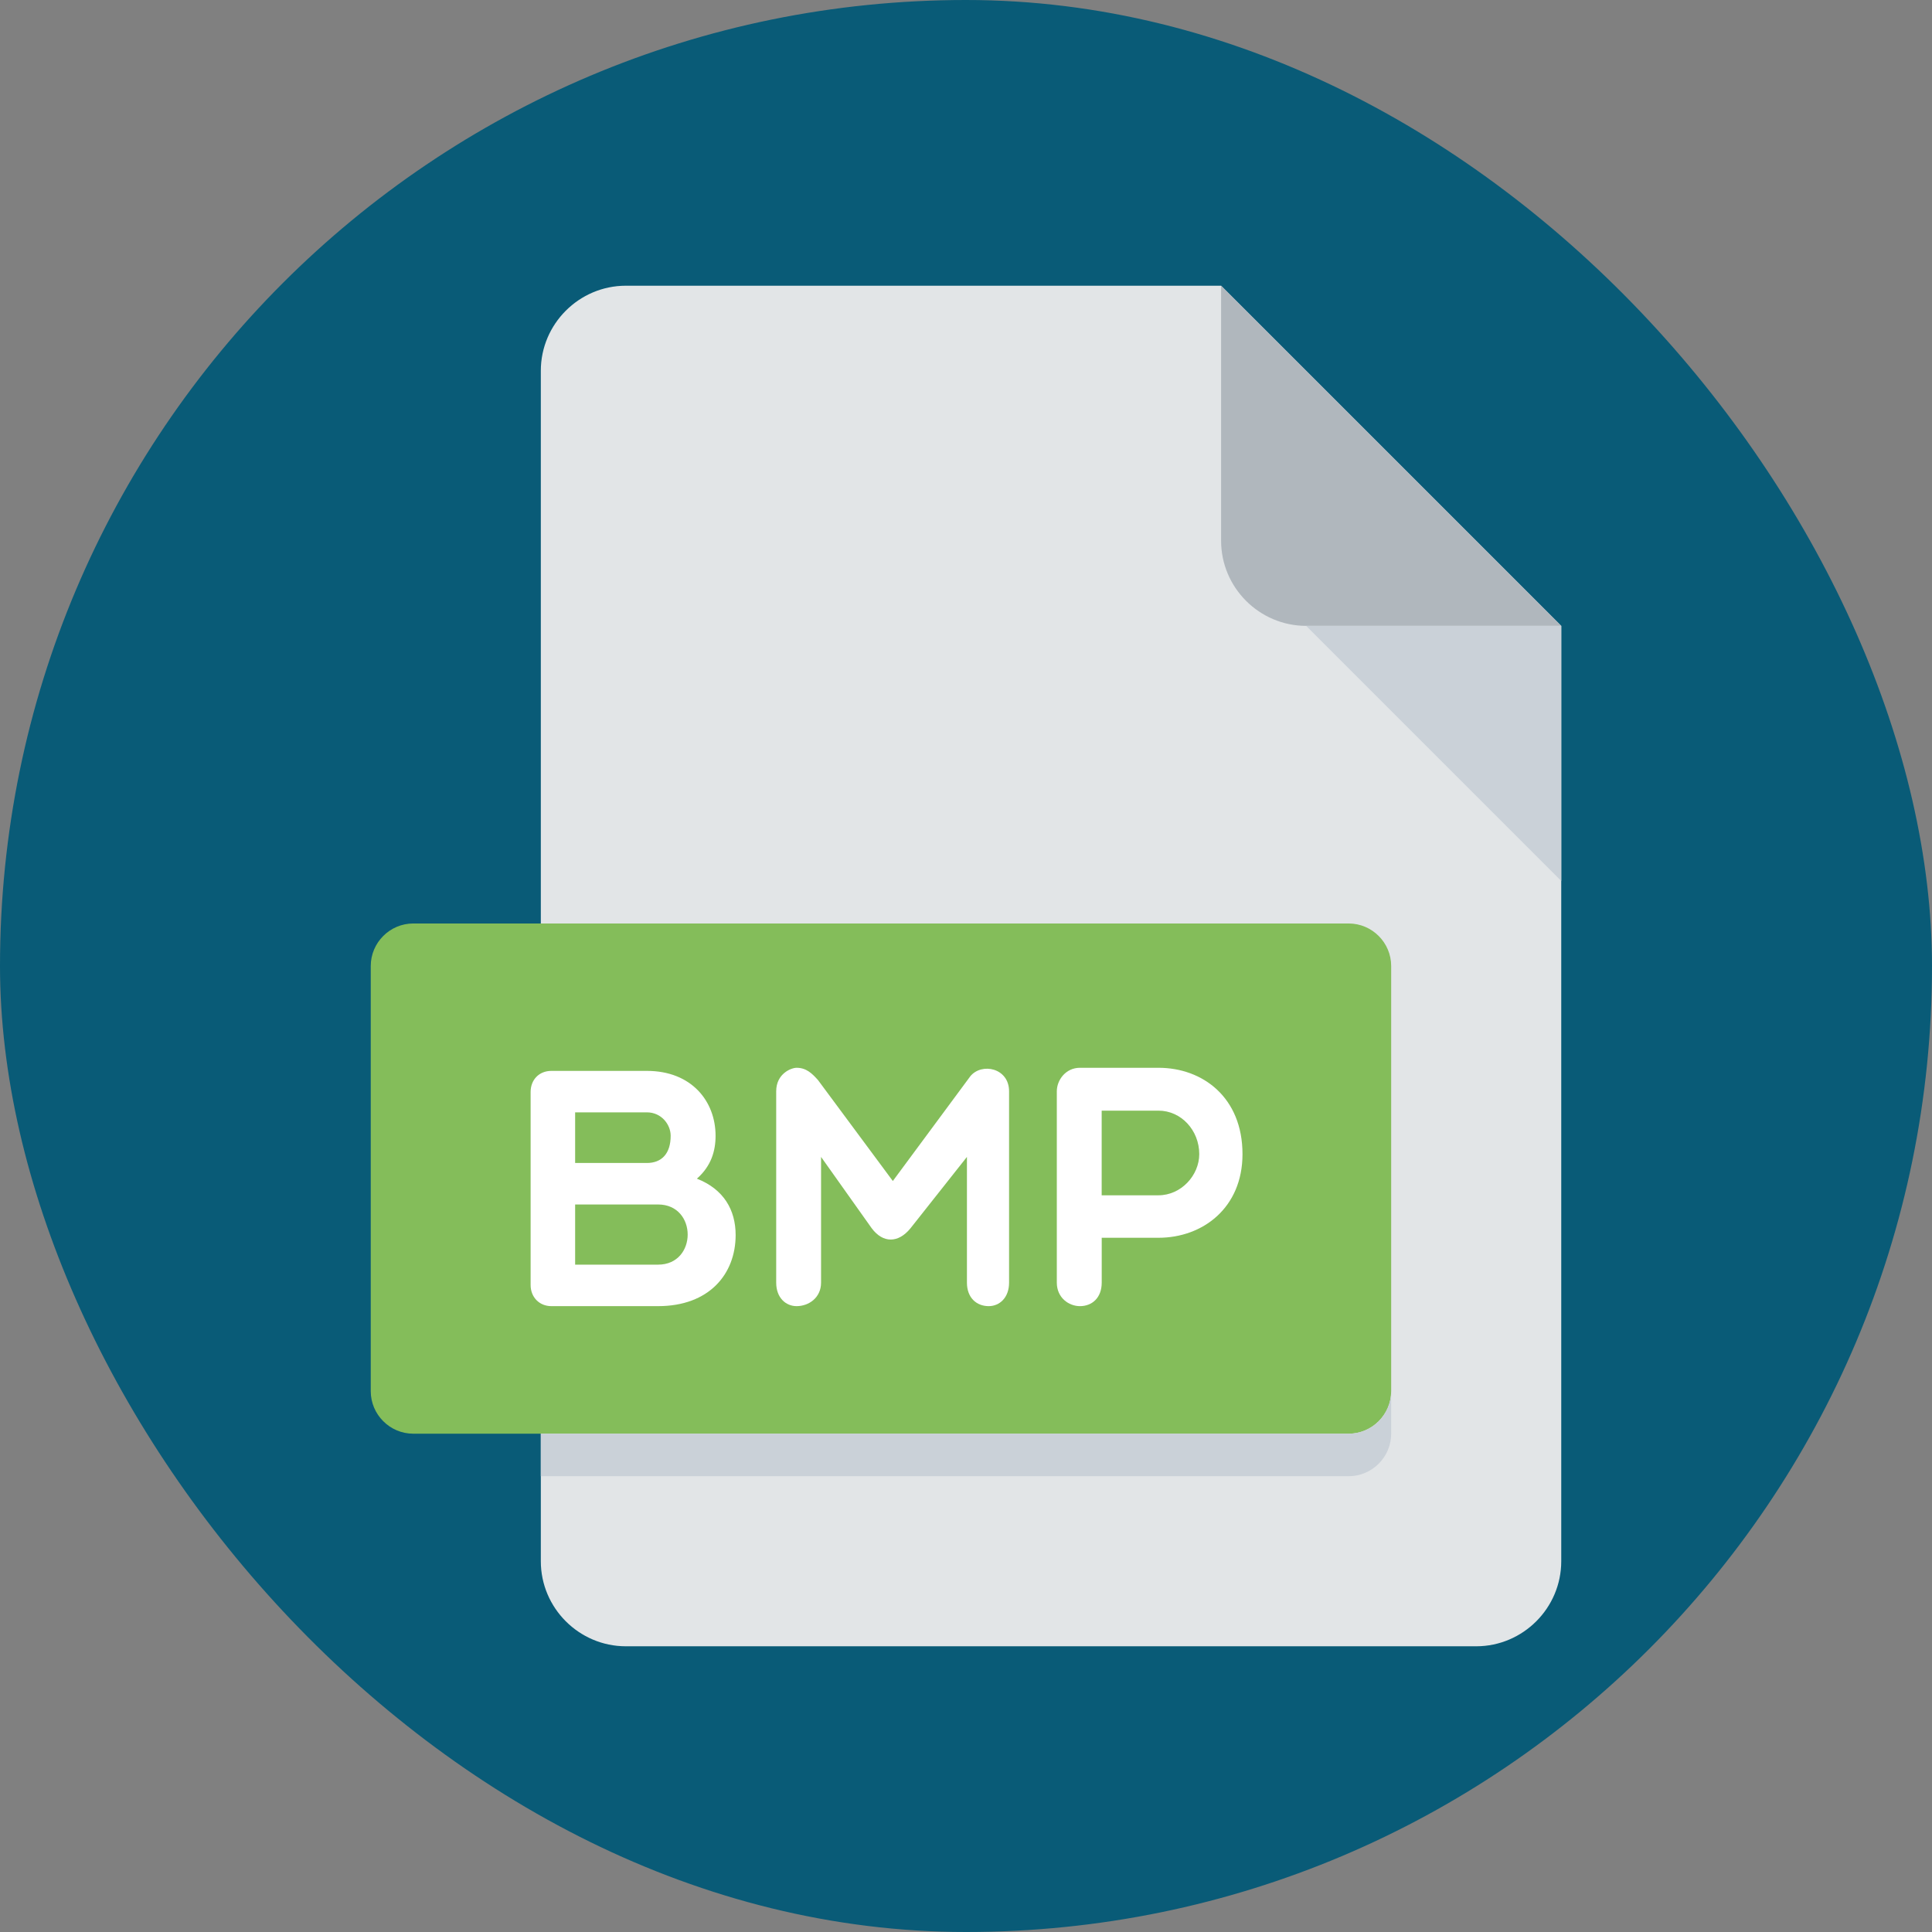 <svg height="64px" width="64px" version="1.1" id="Layer_1" xmlns="http://www.w3.org/2000/svg" xmlns:xlink="http://www.w3.org/1999/xlink" viewBox="-107.52 -107.52 727.04 727.04" xml:space="preserve" fill="#000000">
                                            <rect x="-107.52" y="-107.52" width="727.04" height="727.04" fill="#808080" stroke="none"/>
                                            <g id="SVGRepo_bgCarrier" stroke-width="0">
                                                <rect x="-107.52" y="-107.52" width="727.04" height="727.04" rx="363.52" fill="#095b77" strokewidth="0"></rect>
                                            </g>
                                            <g id="SVGRepo_tracerCarrier" stroke-linecap="round" stroke-linejoin="round">
                                            </g>
                                            <g id="SVGRepo_iconCarrier">
                                                <path style="fill:#E2E5E7;" d="M128,0c-17.6,0-32,14.4-32,32v448c0,17.6,14.4,32,32,32h320c17.6,0,32-14.4,32-32V128L352,0H128z">
                                                </path>
                                                <path style="fill:#B0B7BD;" d="M384,128h96L352,0v96C352,113.6,366.4,128,384,128z"></path>
                                                <polygon style="fill:#CAD1D8;" points="480,224 384,128 480,128 ">
                                                </polygon>
                                                <path style="fill:#84BD5A;" d="M416,416c0,8.8-7.2,16-16,16H48c-8.8,0-16-7.2-16-16V256c0-8.8,7.2-16,16-16h352c8.8,0,16,7.2,16,16 V416z">
                                                </path>
                                                <g>
                                                    <path style="fill:#FFFFFF;" d="M99.968,384c-4.608,0-7.808-3.456-7.808-7.936v-72.656c0-4.608,3.2-7.936,7.808-7.936h35.952 c16.768,0,25.84,11.392,25.84,24.432c0,5.744-1.664,11.392-7.024,16.128c10.096,3.968,14.576,11.76,14.576,21.232 c-0.016,14.704-10,26.736-29.184,26.736H99.968z M135.904,311.072h-26.992v19.056h26.992c5.504,0,8.96-3.456,8.96-10.24 C144.864,315.68,141.408,311.072,135.904,311.072z M108.912,368.384h31.216c14.848,0,14.848-22.64,0-22.64 c-9.712,0-21.104,0-31.216,0V368.384z">
                                                    </path>
                                                    <path style="fill:#FFFFFF;" d="M201.456,327.84v47.328c0,5.648-4.608,8.832-9.2,8.832c-4.096,0-7.68-3.184-7.68-8.832v-72.016 c0-6.656,5.648-8.848,7.68-8.848c3.696,0,5.872,2.192,8.048,4.624l28.16,37.984l29.152-39.408c4.24-5.232,14.592-3.2,14.592,5.648 v72.016c0,5.648-3.584,8.832-7.664,8.832c-4.608,0-8.192-3.184-8.192-8.832V327.84l-21.248,26.864 c-4.592,5.648-10.352,5.648-14.576,0L201.456,327.84z">
                                                    </path>
                                                    <path style="fill:#FFFFFF;" d="M290.176,303.152c0-4.224,3.328-8.848,8.704-8.848h29.552c16.64,0,31.616,11.136,31.616,32.496 c0,20.224-14.976,31.472-31.616,31.472h-21.36v16.896c0,5.648-3.584,8.832-8.192,8.832c-4.224,0-8.704-3.184-8.704-8.832 L290.176,303.152L290.176,303.152z M307.056,310.432v31.856h21.36c8.576,0,15.36-7.552,15.36-15.488 c0-8.96-6.784-16.368-15.36-16.368L307.056,310.432L307.056,310.432z">
                                                    </path>
                                                </g>
                                                <path style="fill:#CAD1D8;" d="M400,432H96v16h304c8.8,0,16-7.2,16-16v-16C416,424.8,408.8,432,400,432z">
                                                </path>
                                            </g>
                                        </svg>